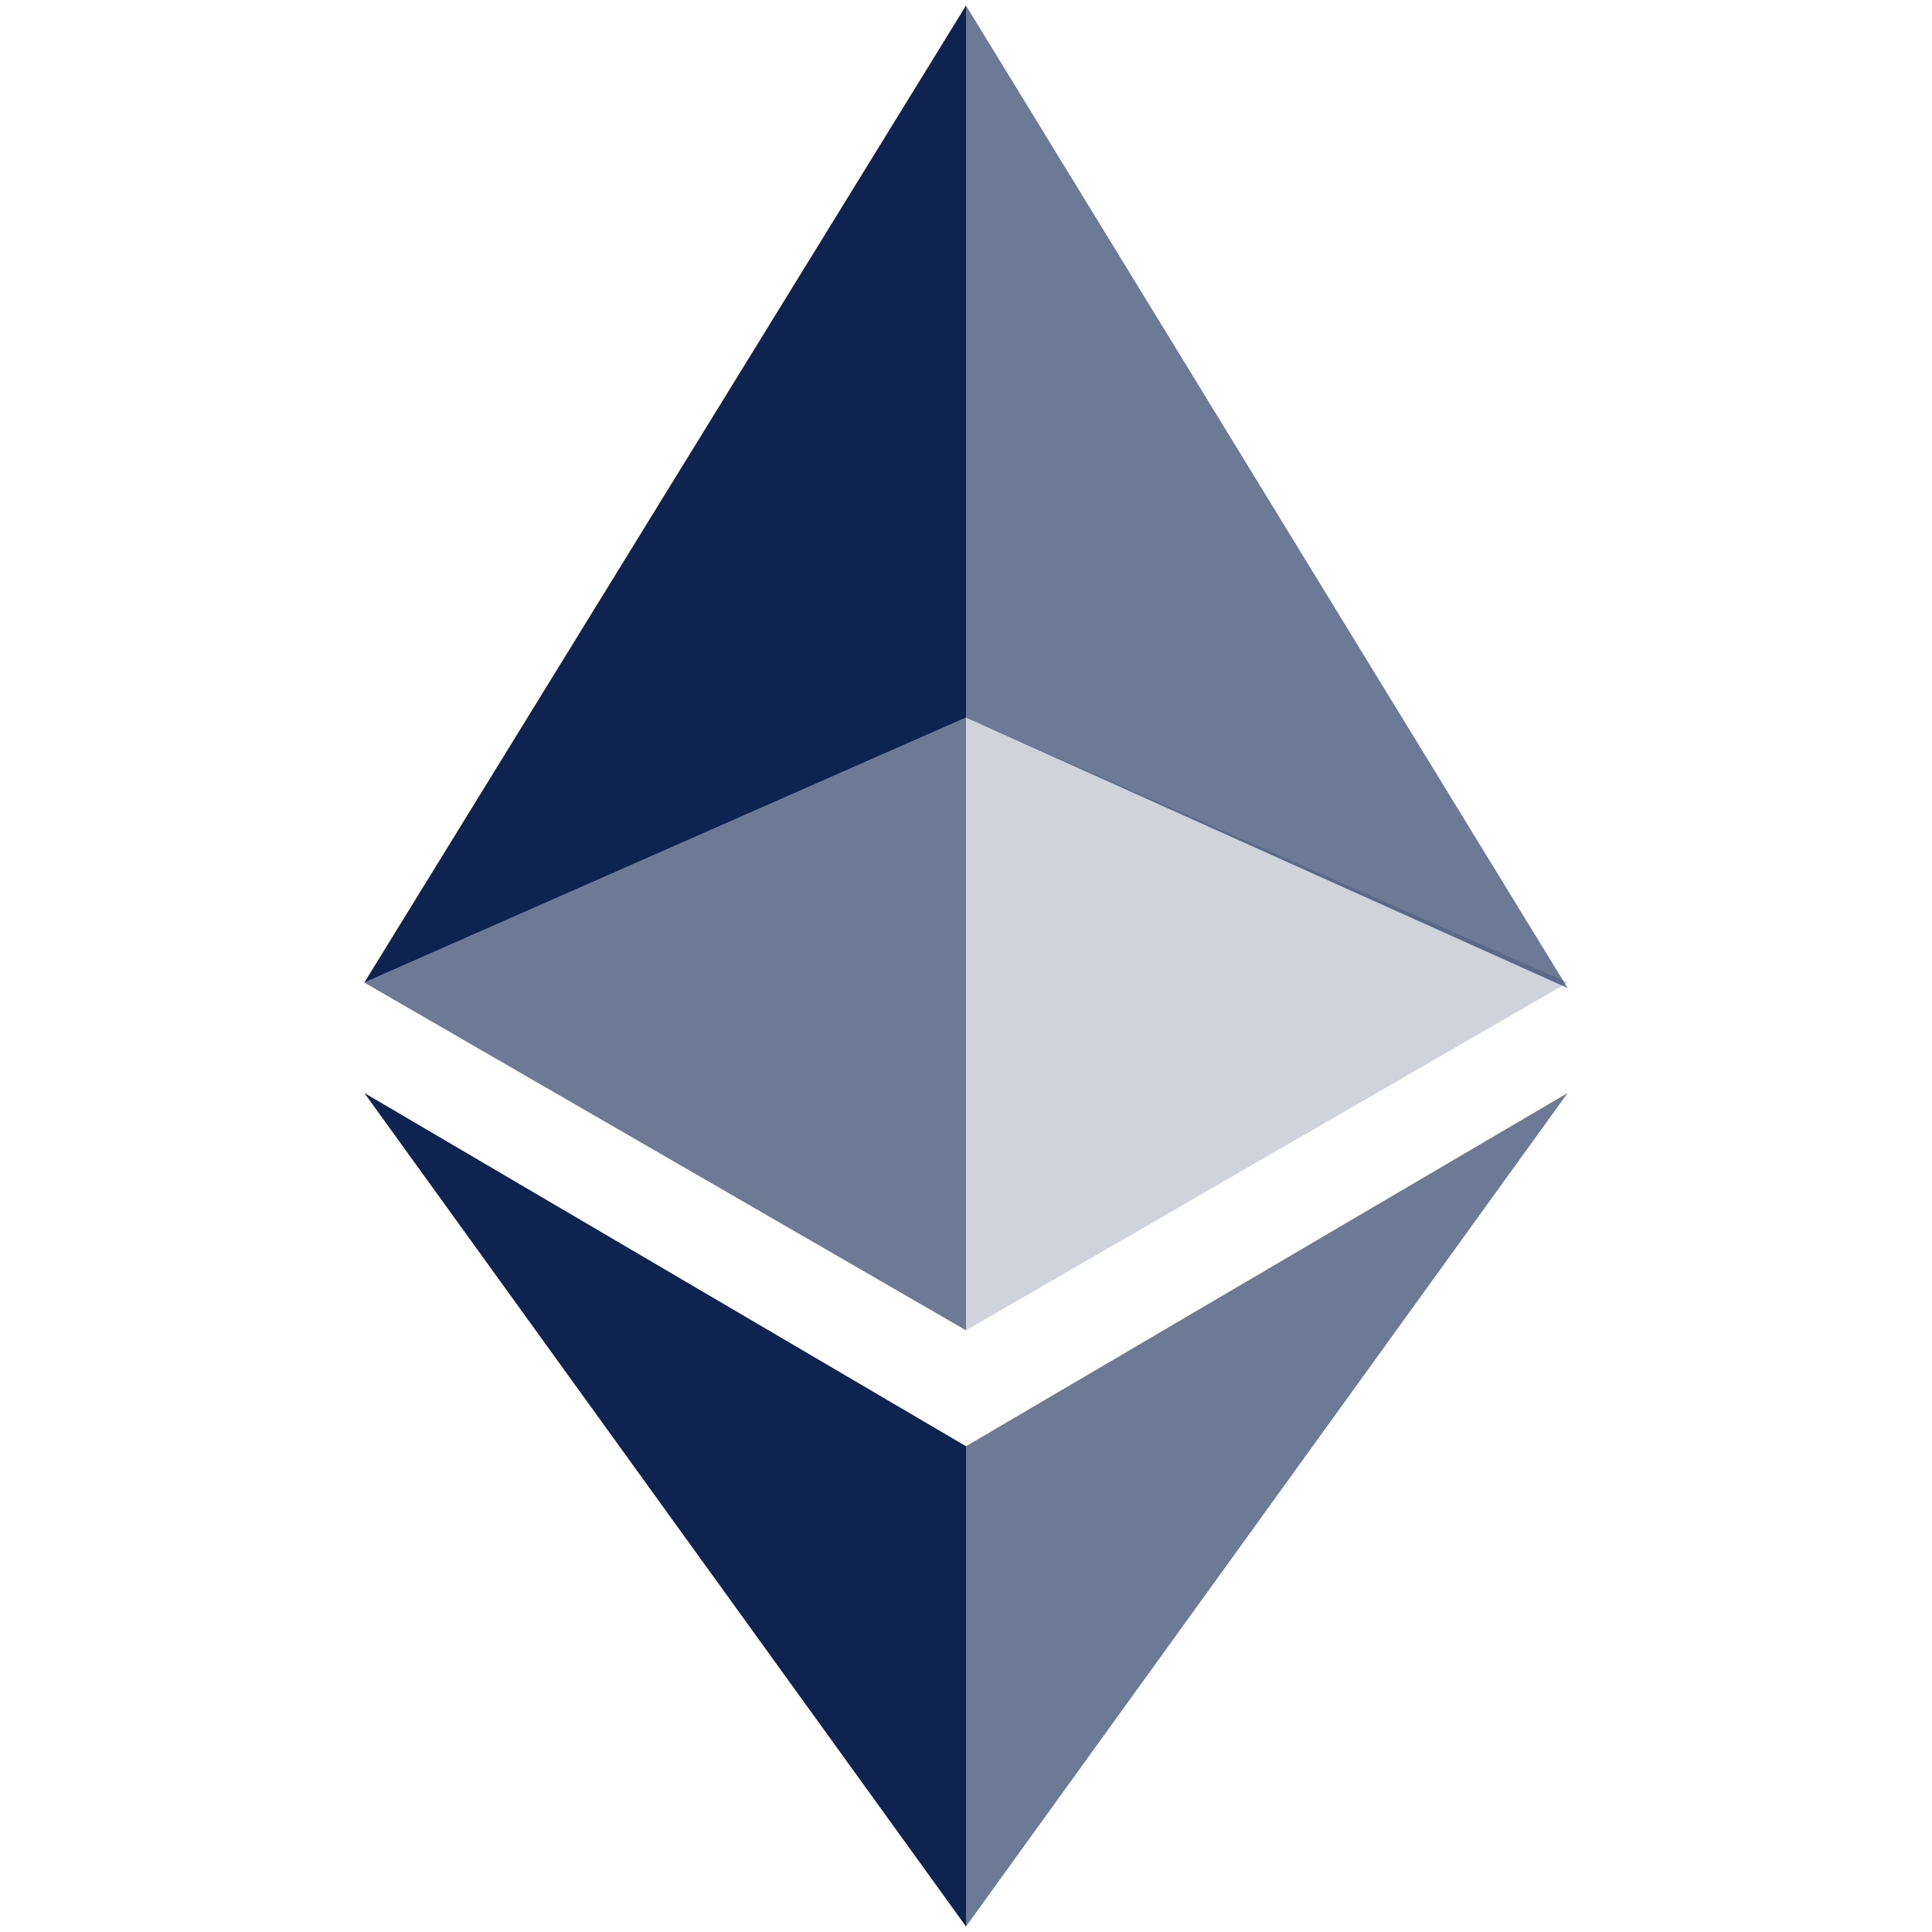 <?xml version="1.0" encoding="utf-8"?>
<!-- Generator: Adobe Illustrator 25.4.1, SVG Export Plug-In . SVG Version: 6.00 Build 0)  -->
<svg version="1.1" id="Layer_1" xmlns="http://www.w3.org/2000/svg" xmlns:xlink="http://www.w3.org/1999/xlink" x="0px" y="0px"
	 viewBox="0 0 35 35" style="enable-background:new 0 0 35 35;" xml:space="preserve">
<style type="text/css">
	.st0{fill:#0E2350;fill-opacity:0.602;}
	.st1{fill:#0E2350;}
	.st2{fill:#0E2350;fill-opacity:0.2;}
</style>
<g>
	<path class="st0" d="M17.5,0.1V13l10.9,4.9L17.5,0.1z"/>
	<path class="st1" d="M17.5,0.1L6.6,17.8L17.5,13V0.1z"/>
	<path class="st0" d="M17.5,26.2v8.7l10.9-15.1L17.5,26.2z"/>
	<path class="st1" d="M17.5,34.9v-8.7L6.6,19.8L17.5,34.9z"/>
	<path class="st2" d="M17.5,24.1l10.9-6.3L17.5,13V24.1z"/>
	<path class="st0" d="M6.6,17.8l10.9,6.3V13L6.6,17.8z"/>
</g>
</svg>
